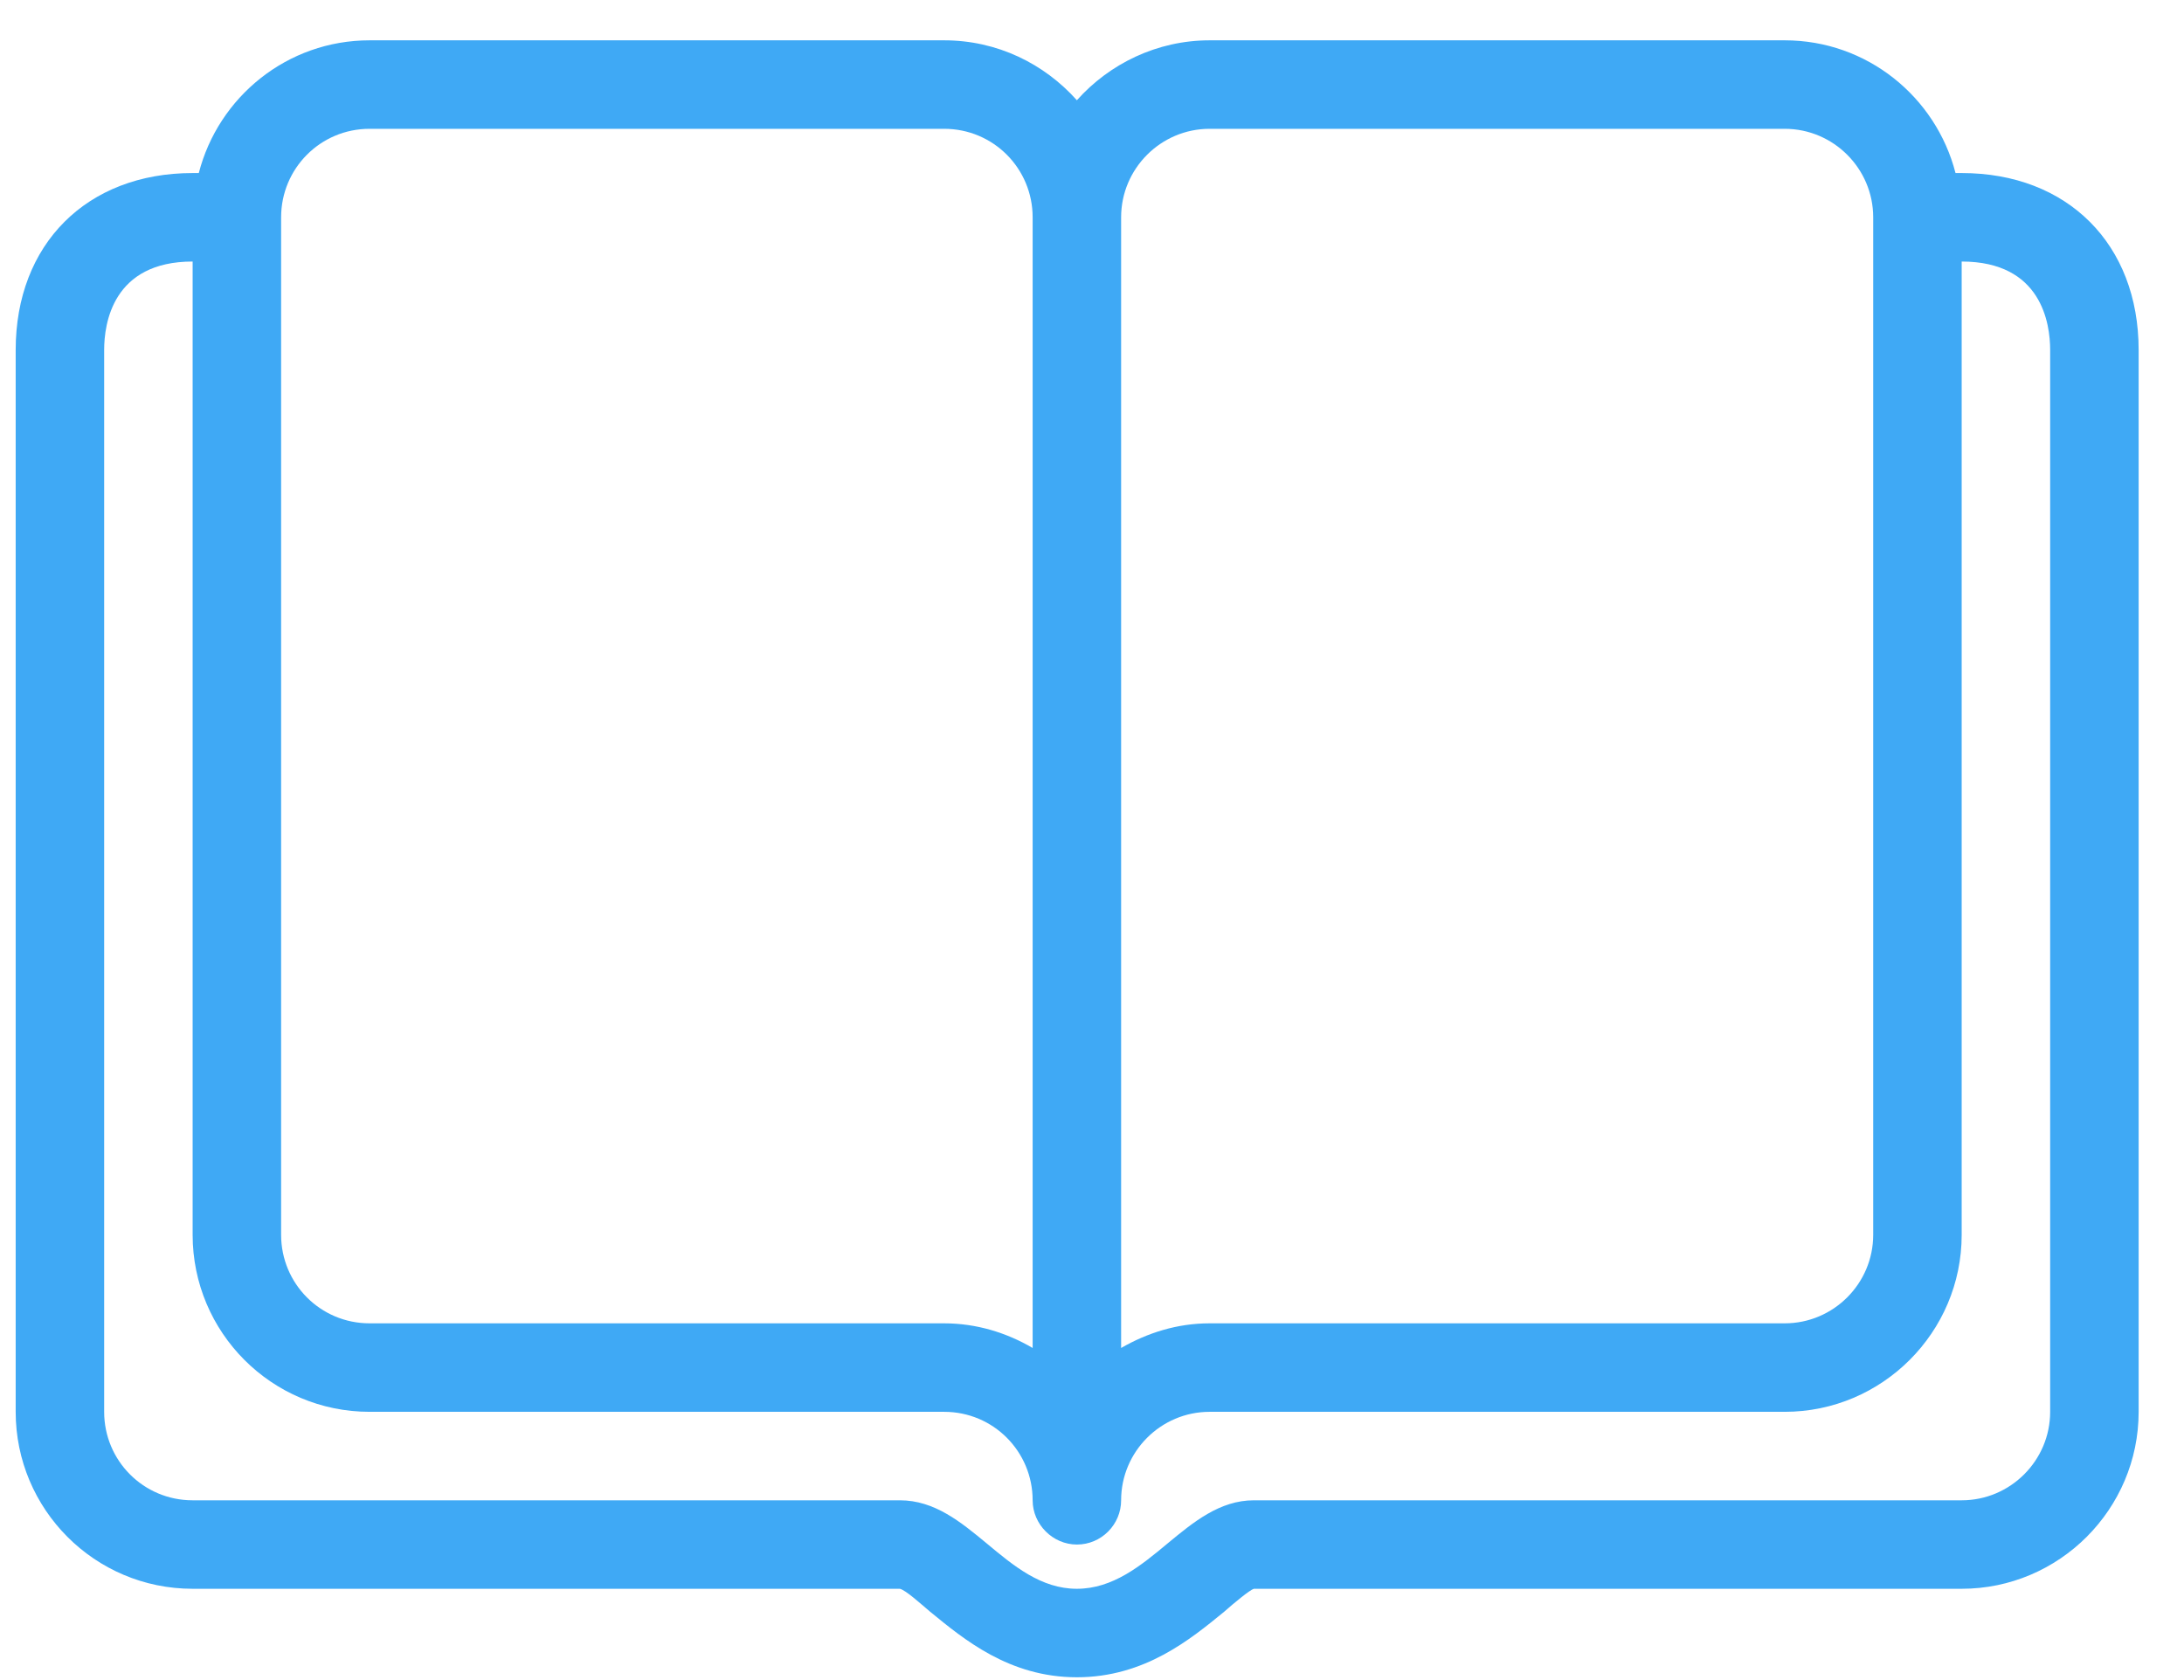 <svg version="1.2" baseProfile="tiny-ps" xmlns="http://www.w3.org/2000/svg" viewBox="0 0 39 30" width="39" height="30">
	<title>&lt;Compound Path&gt;</title>
	<style>
		tspan { white-space:pre }
		.shp0 { fill: #3fa9f5 } 
	</style>
	<path id="&lt;Compound Path&gt;" fill-rule="evenodd" class="shp0" d="M38.19 6.25L38.19 25.21C38.19 26.95 36.77 28.37 35.03 28.37L22.39 28.37C22.32 28.39 22.04 28.62 21.86 28.78C21.26 29.27 20.44 29.95 19.23 29.95C18.02 29.95 17.21 29.27 16.61 28.78C16.42 28.62 16.18 28.4 16.07 28.37L3.44 28.37C1.69 28.37 0.28 26.95 0.28 25.21L0.28 6.25C0.28 4.36 1.55 3.09 3.44 3.09L3.55 3.09C3.9 1.73 5.13 0.72 6.6 0.72L16.86 0.72C17.81 0.72 18.65 1.14 19.23 1.79C19.81 1.14 20.66 0.72 21.6 0.72L31.87 0.72C33.34 0.72 34.57 1.73 34.92 3.09L35.03 3.09C36.92 3.09 38.19 4.36 38.19 6.25ZM20.02 24.07C20.49 23.8 21.02 23.63 21.6 23.63L31.87 23.63C32.74 23.63 33.45 22.92 33.45 22.05L33.45 3.88C33.45 3.01 32.74 2.3 31.87 2.3L21.6 2.3C20.73 2.3 20.02 3.01 20.02 3.88L20.02 24.07ZM5.02 22.05C5.02 22.92 5.72 23.63 6.6 23.63L16.86 23.63C17.44 23.63 17.98 23.8 18.44 24.07L18.44 3.88C18.44 3.01 17.74 2.3 16.86 2.3L6.6 2.3C5.72 2.3 5.02 3.01 5.02 3.88C5.02 3.88 5.02 3.88 5.02 3.88C5.02 3.88 5.02 3.88 5.02 3.88L5.02 22.05ZM36.61 6.25C36.61 5.78 36.46 4.67 35.03 4.67L35.03 22.05C35.03 23.79 33.61 25.21 31.87 25.21L21.6 25.21C20.73 25.21 20.02 25.92 20.02 26.79C20.02 27.22 19.67 27.58 19.23 27.58C18.8 27.58 18.44 27.22 18.44 26.79C18.44 25.92 17.74 25.21 16.86 25.21L6.6 25.21C4.85 25.21 3.44 23.79 3.44 22.05L3.44 4.67C2.01 4.67 1.86 5.78 1.86 6.25L1.86 25.21C1.86 26.08 2.56 26.79 3.44 26.79L16.07 26.79C16.69 26.79 17.16 27.18 17.62 27.56C18.1 27.96 18.59 28.37 19.23 28.37C19.87 28.37 20.37 27.96 20.85 27.56C21.31 27.18 21.78 26.79 22.39 26.79L35.03 26.79C35.9 26.79 36.61 26.08 36.61 25.21L36.61 6.25Z" />
</svg>